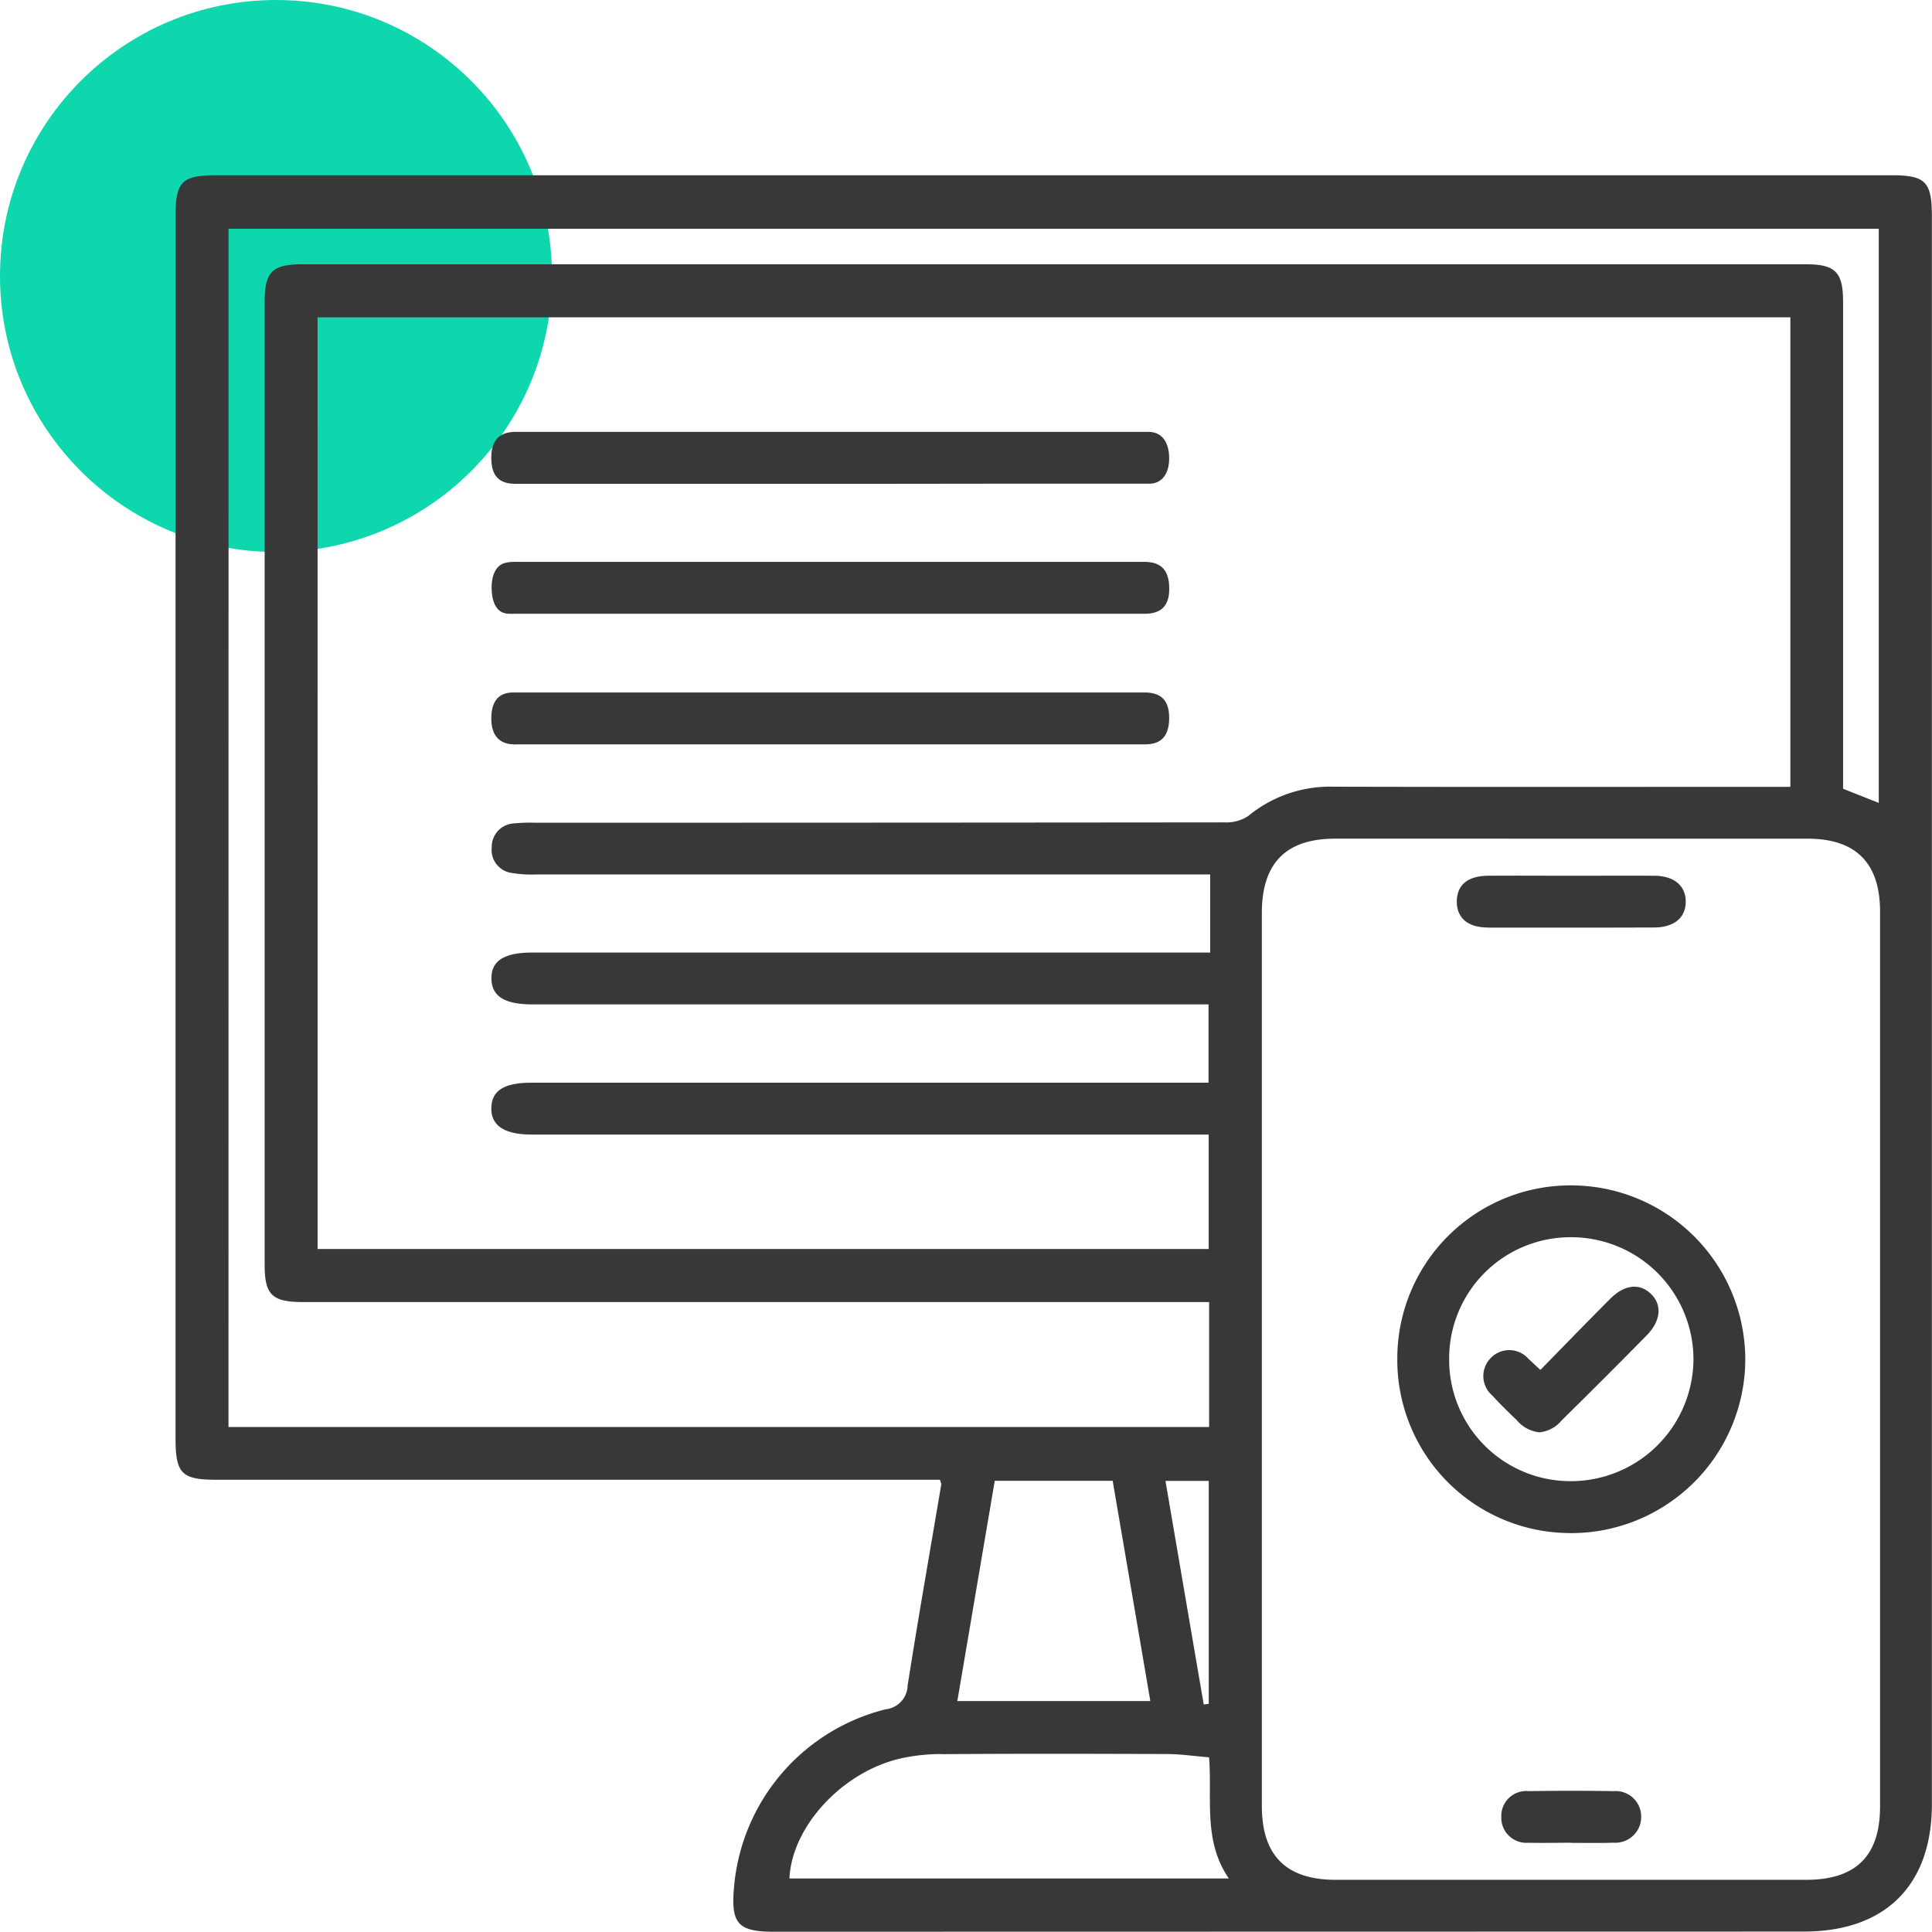 <svg xmlns="http://www.w3.org/2000/svg" width="77.002" height="76.996" viewBox="0 0 77.002 76.996">
  <g id="Web_application_development" data-name="Web application development" transform="translate(-765 -3756)">
    <circle id="Ellipse_323" data-name="Ellipse 323" cx="11" cy="11" r="11" transform="translate(765 3756)" fill="#0fd7ad"/>
    <path id="Union_870" data-name="Union 870" d="M-20322.145,24050c-1.441,0-1.73-.322-1.6-1.768a8.006,8.006,0,0,1,6.053-7.1.977.977,0,0,0,.867-.947c.418-2.672.889-5.334,1.338-8,.008-.043-.021-.09-.049-.2h-28.848c-1.371,0-1.619-.25-1.619-1.635v-48.732c0-1.373.254-1.625,1.635-1.625h66.752c1.363,0,1.613.254,1.613,1.646q0,31.641,0,63.279c0,3.227-1.852,5.072-5.092,5.074Zm22.361-43.566c-1.963,0-2.924.973-2.924,2.965q0,17.792,0,35.582c0,1.98.967,2.949,2.941,2.949q9.375,0,18.75,0c1.99,0,2.949-.951,2.949-2.93v-35.656c0-1.941-.963-2.91-2.895-2.91l-9.412,0Zm-15.709,36.484a7.483,7.483,0,0,0-1.533.158c-2.359.5-4.414,2.707-4.51,4.8h17.512c-1.031-1.506-.658-3.152-.787-4.828-.615-.051-1.152-.129-1.687-.131q-2.247-.009-4.5-.01T-20315.492,24042.922Zm10.469-1.977.2-.025v-8.885h-1.725C-20306.033,24035.049-20305.529,24038-20305.023,24040.945Zm-9.82-.137h7.691c-.5-2.945-1-5.844-1.5-8.777h-4.7Zm-29.049-10.922h39.084v-4.979h-36.1c-1.25,0-1.543-.283-1.543-1.49q0-19.2,0-38.391c0-1.174.307-1.48,1.484-1.48h59.947c1.17,0,1.479.311,1.479,1.488v19.414c.5.2.959.381,1.422.564v-22.883h-65.771Zm3.551-7.094h35.516v-4.561h-26.986c-1.092,0-1.629-.363-1.605-1.078.023-.682.52-.988,1.6-.988h26.984v-3.121h-26.93c-1.127,0-1.639-.32-1.65-1.027s.5-1.039,1.623-1.039q13.031,0,26.061,0h.963v-3.113h-.842q-13.031,0-26.061,0a4.559,4.559,0,0,1-.953-.064.922.922,0,0,1-.779-1.016.933.933,0,0,1,.859-.953,6.647,6.647,0,0,1,.883-.029q13.731,0,27.465-.014a1.58,1.58,0,0,0,.941-.252,5.121,5.121,0,0,1,3.406-1.17c5.783.016,11.566.006,17.35.006h.854v-18.715h-58.7Zm49.959,23.664c-.564,0-1.127.016-1.691,0a1,1,0,0,1-1.09-1.031.994.994,0,0,1,1.094-1.025q1.69-.029,3.381,0a1.017,1.017,0,0,1,1.1,1.027,1.029,1.029,0,0,1-1.105,1.027c-.213.008-.424.01-.639.01C-20289.682,24046.463-20290.033,24046.457-20290.383,24046.457Zm-.076-12.342a6.9,6.9,0,0,1-6.85-6.949,6.9,6.9,0,0,1,6.889-6.908,6.946,6.946,0,0,1,6.98,6.988,6.942,6.942,0,0,1-6.949,6.871Zm.047-11.791a4.834,4.834,0,0,0-4.83,4.906,4.834,4.834,0,0,0,4.848,4.816,4.885,4.885,0,0,0,4.889-4.873,4.876,4.876,0,0,0-4.871-4.85Zm-2.125,7.3c-.338-.322-.672-.648-.986-.992a1.02,1.02,0,0,1-.049-1.506,1.02,1.02,0,0,1,1.5.055c.127.111.248.23.467.432.957-.979,1.861-1.912,2.779-2.832.566-.568,1.16-.635,1.613-.211.469.438.416,1.088-.164,1.674q-1.679,1.705-3.385,3.385a1.31,1.31,0,0,1-.881.471A1.363,1.363,0,0,1-20292.537,24029.623Zm-1.164-19.645c-.8,0-1.238-.381-1.236-1.037s.436-1.02,1.25-1.025c1.1-.008,2.209,0,3.313,0s2.209-.006,3.313,0c.791.008,1.25.4,1.248,1.037s-.467,1.023-1.26,1.025q-1.658.006-3.314.006T-20293.7,24009.979Zm-38.834-7.3c-.584-.012-.895-.387-.883-1.066.012-.66.3-1,.871-1h25.172c.676,0,.986.34.973,1.053-.014.689-.316,1.014-.961,1.014q-12.539,0-25.082,0C-20332.477,24002.682-20332.506,24002.682-20332.535,24002.68Zm-.281-5.215c-.371-.045-.58-.414-.588-1-.01-.553.188-.922.529-1.014a1.685,1.685,0,0,1,.441-.043h25.035c.676,0,.988.328,1,1.031s-.3,1.037-.98,1.037h-24.99c-.037,0-.074,0-.111,0h-.051A2.242,2.242,0,0,1-20332.816,23997.465Zm15.08-5.168h-14.721c-.648,0-.949-.312-.961-1-.014-.715.307-1.07.971-1.07h25.084c.059,0,.119,0,.178,0,.486.023.77.391.783,1.012.012.646-.281,1.051-.793,1.053q-3.161,0-6.324,0Z" transform="translate(21118 -20217.008)" fill="#383838"/>
  </g>
</svg>
